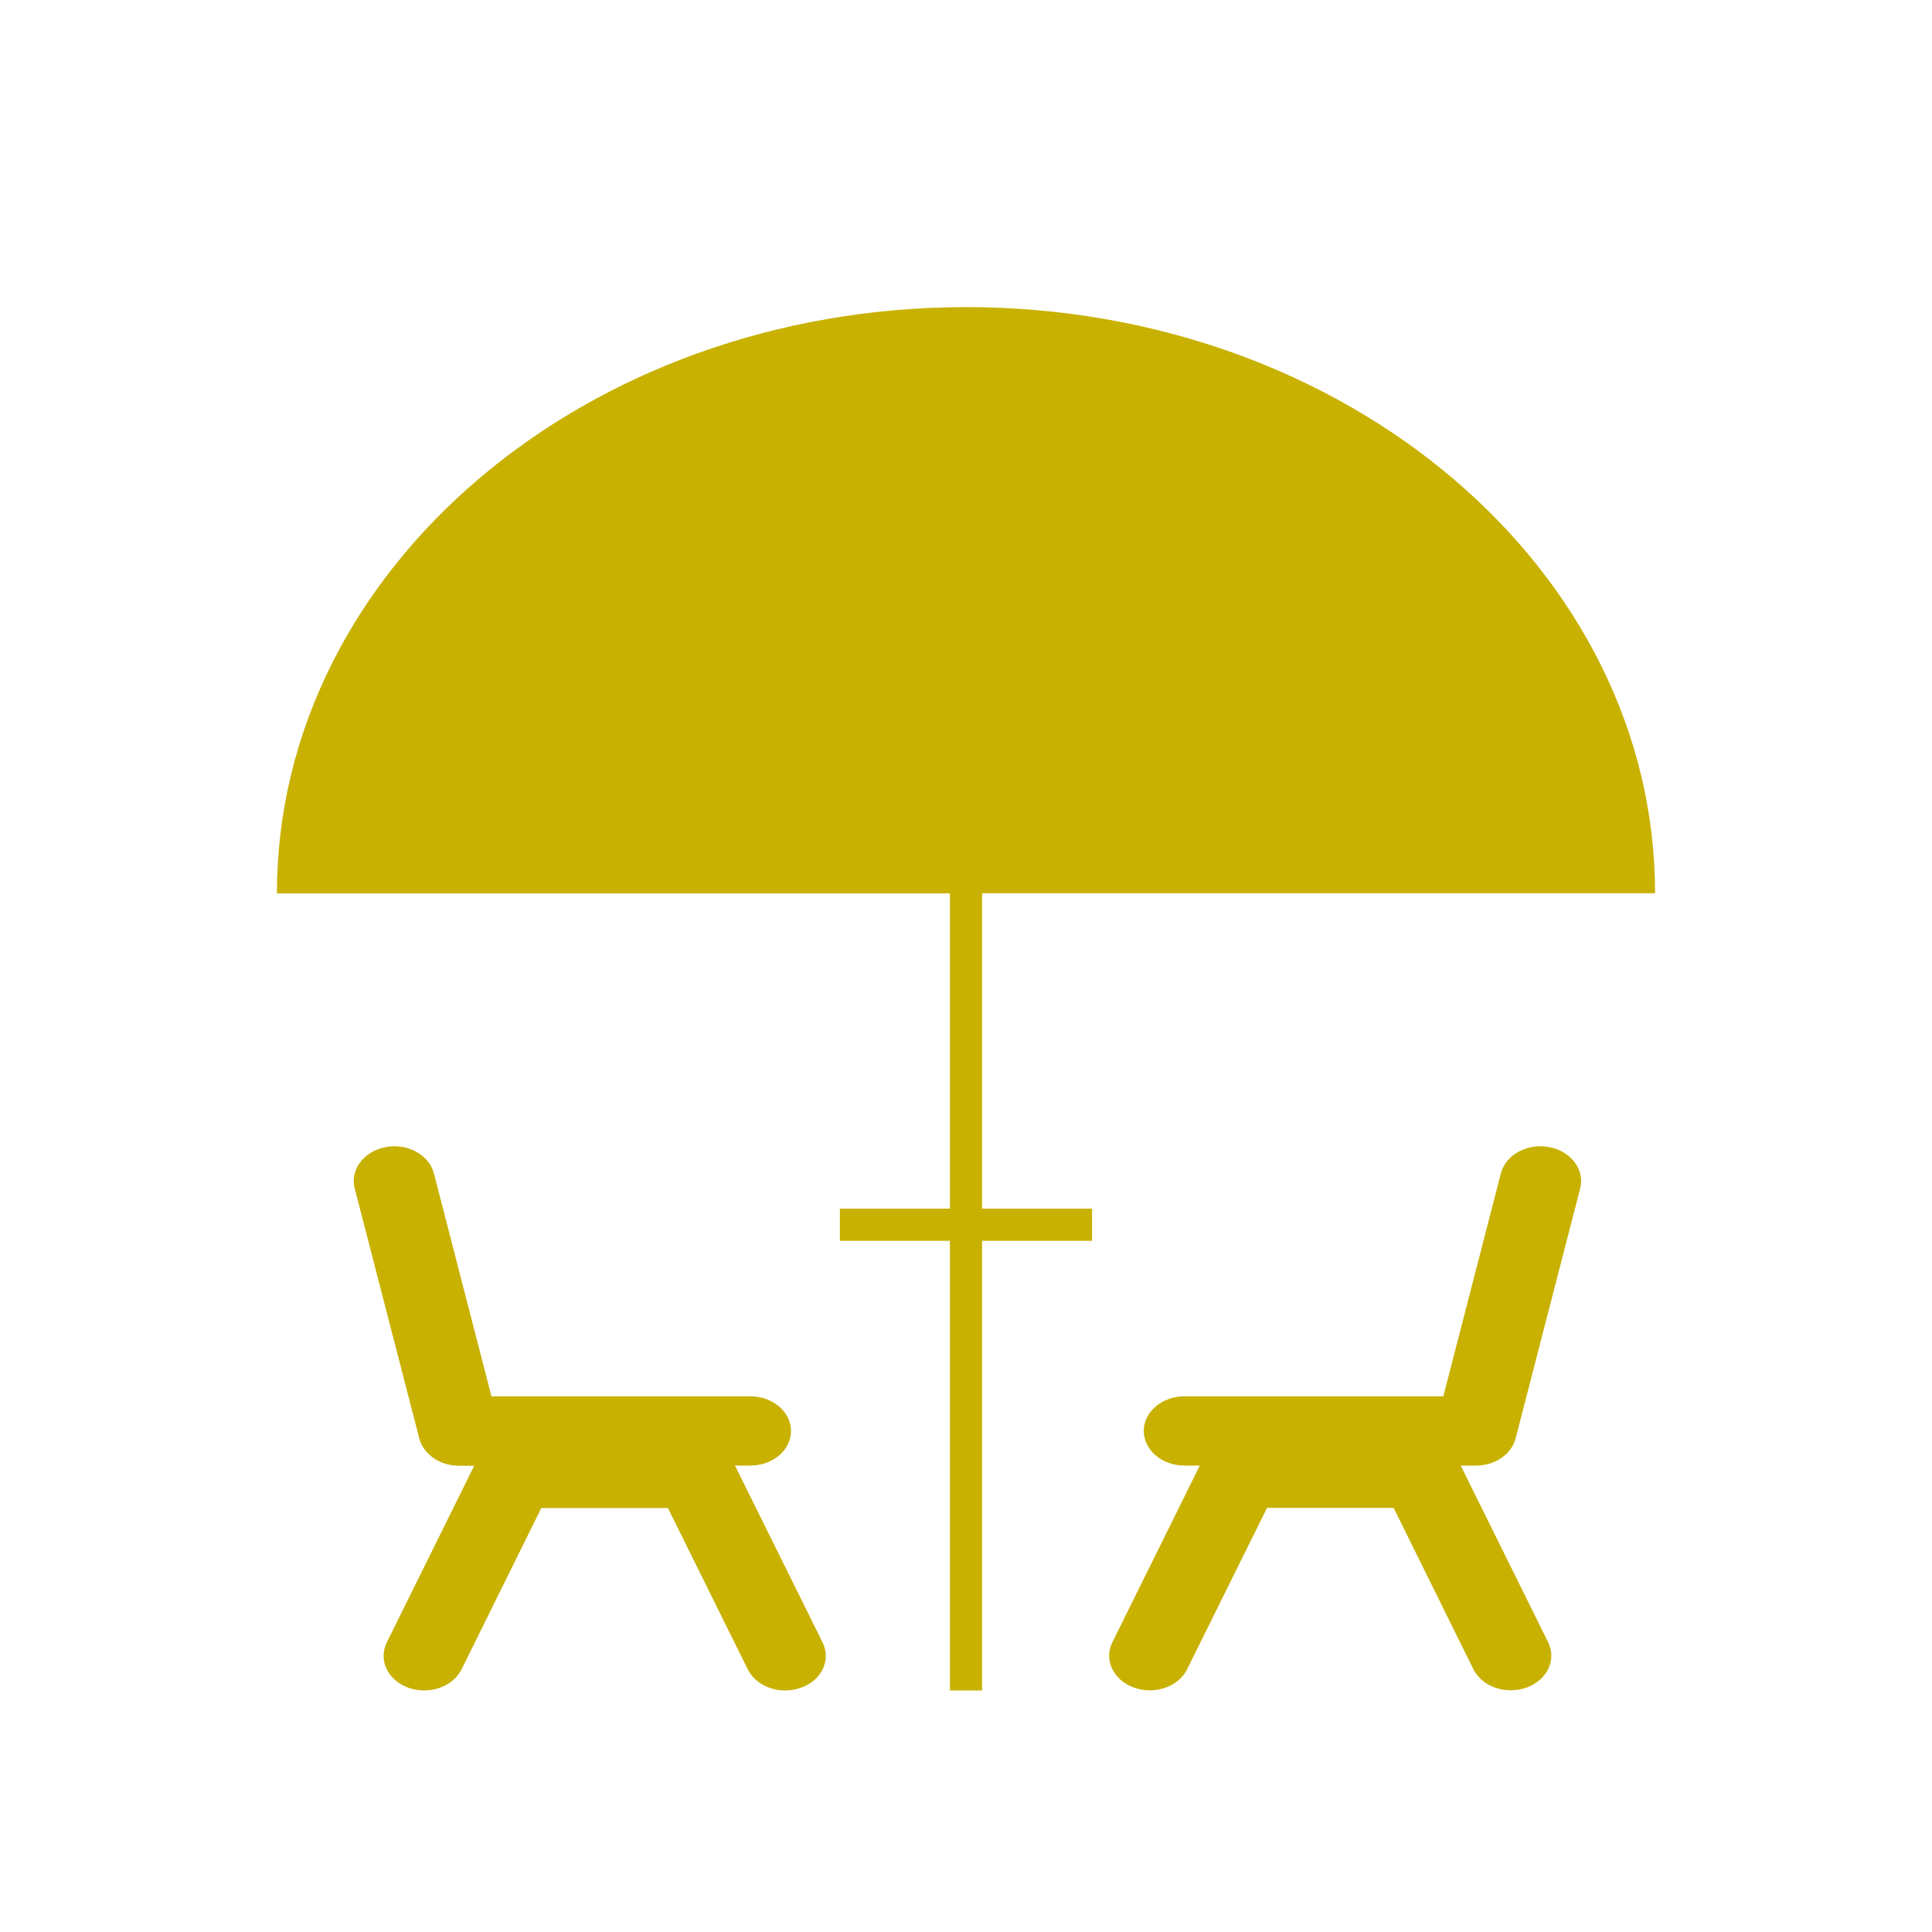 <?xml version="1.0" encoding="UTF-8"?>
<svg xmlns="http://www.w3.org/2000/svg" xmlns:xlink="http://www.w3.org/1999/xlink" version="1.1" id="Ebene_2" x="0px" y="0px" width="800px" height="800px" viewBox="0 0 800 800" xml:space="preserve">
<path fill="#C8B100" d="M641.48,474.993c-9.047-1.721-18.028,3.186-20.005,10.894l-23.825,92.308H490.436  c-9.301,0-16.816,6.435-16.816,14.333c0,7.899,7.517,14.334,16.816,14.334h6.371l-36.184,73.133  c-3.633,7.327,0.382,15.735,8.918,18.794c2.103,0.764,4.332,1.146,6.562,1.146c6.562,0,12.806-3.312,15.48-8.791l33.062-66.763  h52.429l32.999,66.763c3.632,7.325,13.505,10.703,22.043,7.645c8.536-3.058,12.549-11.467,8.917-18.794l-36.184-73.133h6.369  c7.836,0,14.652-4.651,16.372-11.276l26.756-103.584c1.912-7.644-3.823-15.354-12.868-17.01L641.48,474.993z"></path>
<path fill="#C8B100" d="M304.343,606.861h6.37c9.302,0,16.817-6.435,16.817-14.334c0-7.898-7.517-14.333-16.817-14.333H203.499  l-23.825-92.308c-1.975-7.708-10.958-12.613-20.002-10.894c-9.045,1.72-14.779,9.364-12.806,17.073l26.756,103.584  c1.72,6.562,8.536,11.276,16.372,11.276h6.37l-36.184,73.133c-3.632,7.327,0.383,15.734,8.918,18.793  c8.536,3.058,18.411-0.318,22.042-7.644l32.999-66.763h52.429l33.062,66.763c2.74,5.479,8.919,8.791,15.48,8.791  c2.167,0,4.396-0.383,6.562-1.147c8.6-3.057,12.551-11.466,8.918-18.793l-36.247-73.196L304.343,606.861z"></path>
<path fill="#C8B100" d="M406.667,369.875h278.661c0-134.064-127.741-242.703-285.328-242.703S114.672,235.88,114.672,369.943  h278.661v130.524h-45.545v13.333h45.545v186.196h13.334V513.801h45.544v-13.333h-45.544V369.875L406.667,369.875z"></path>
</svg>
